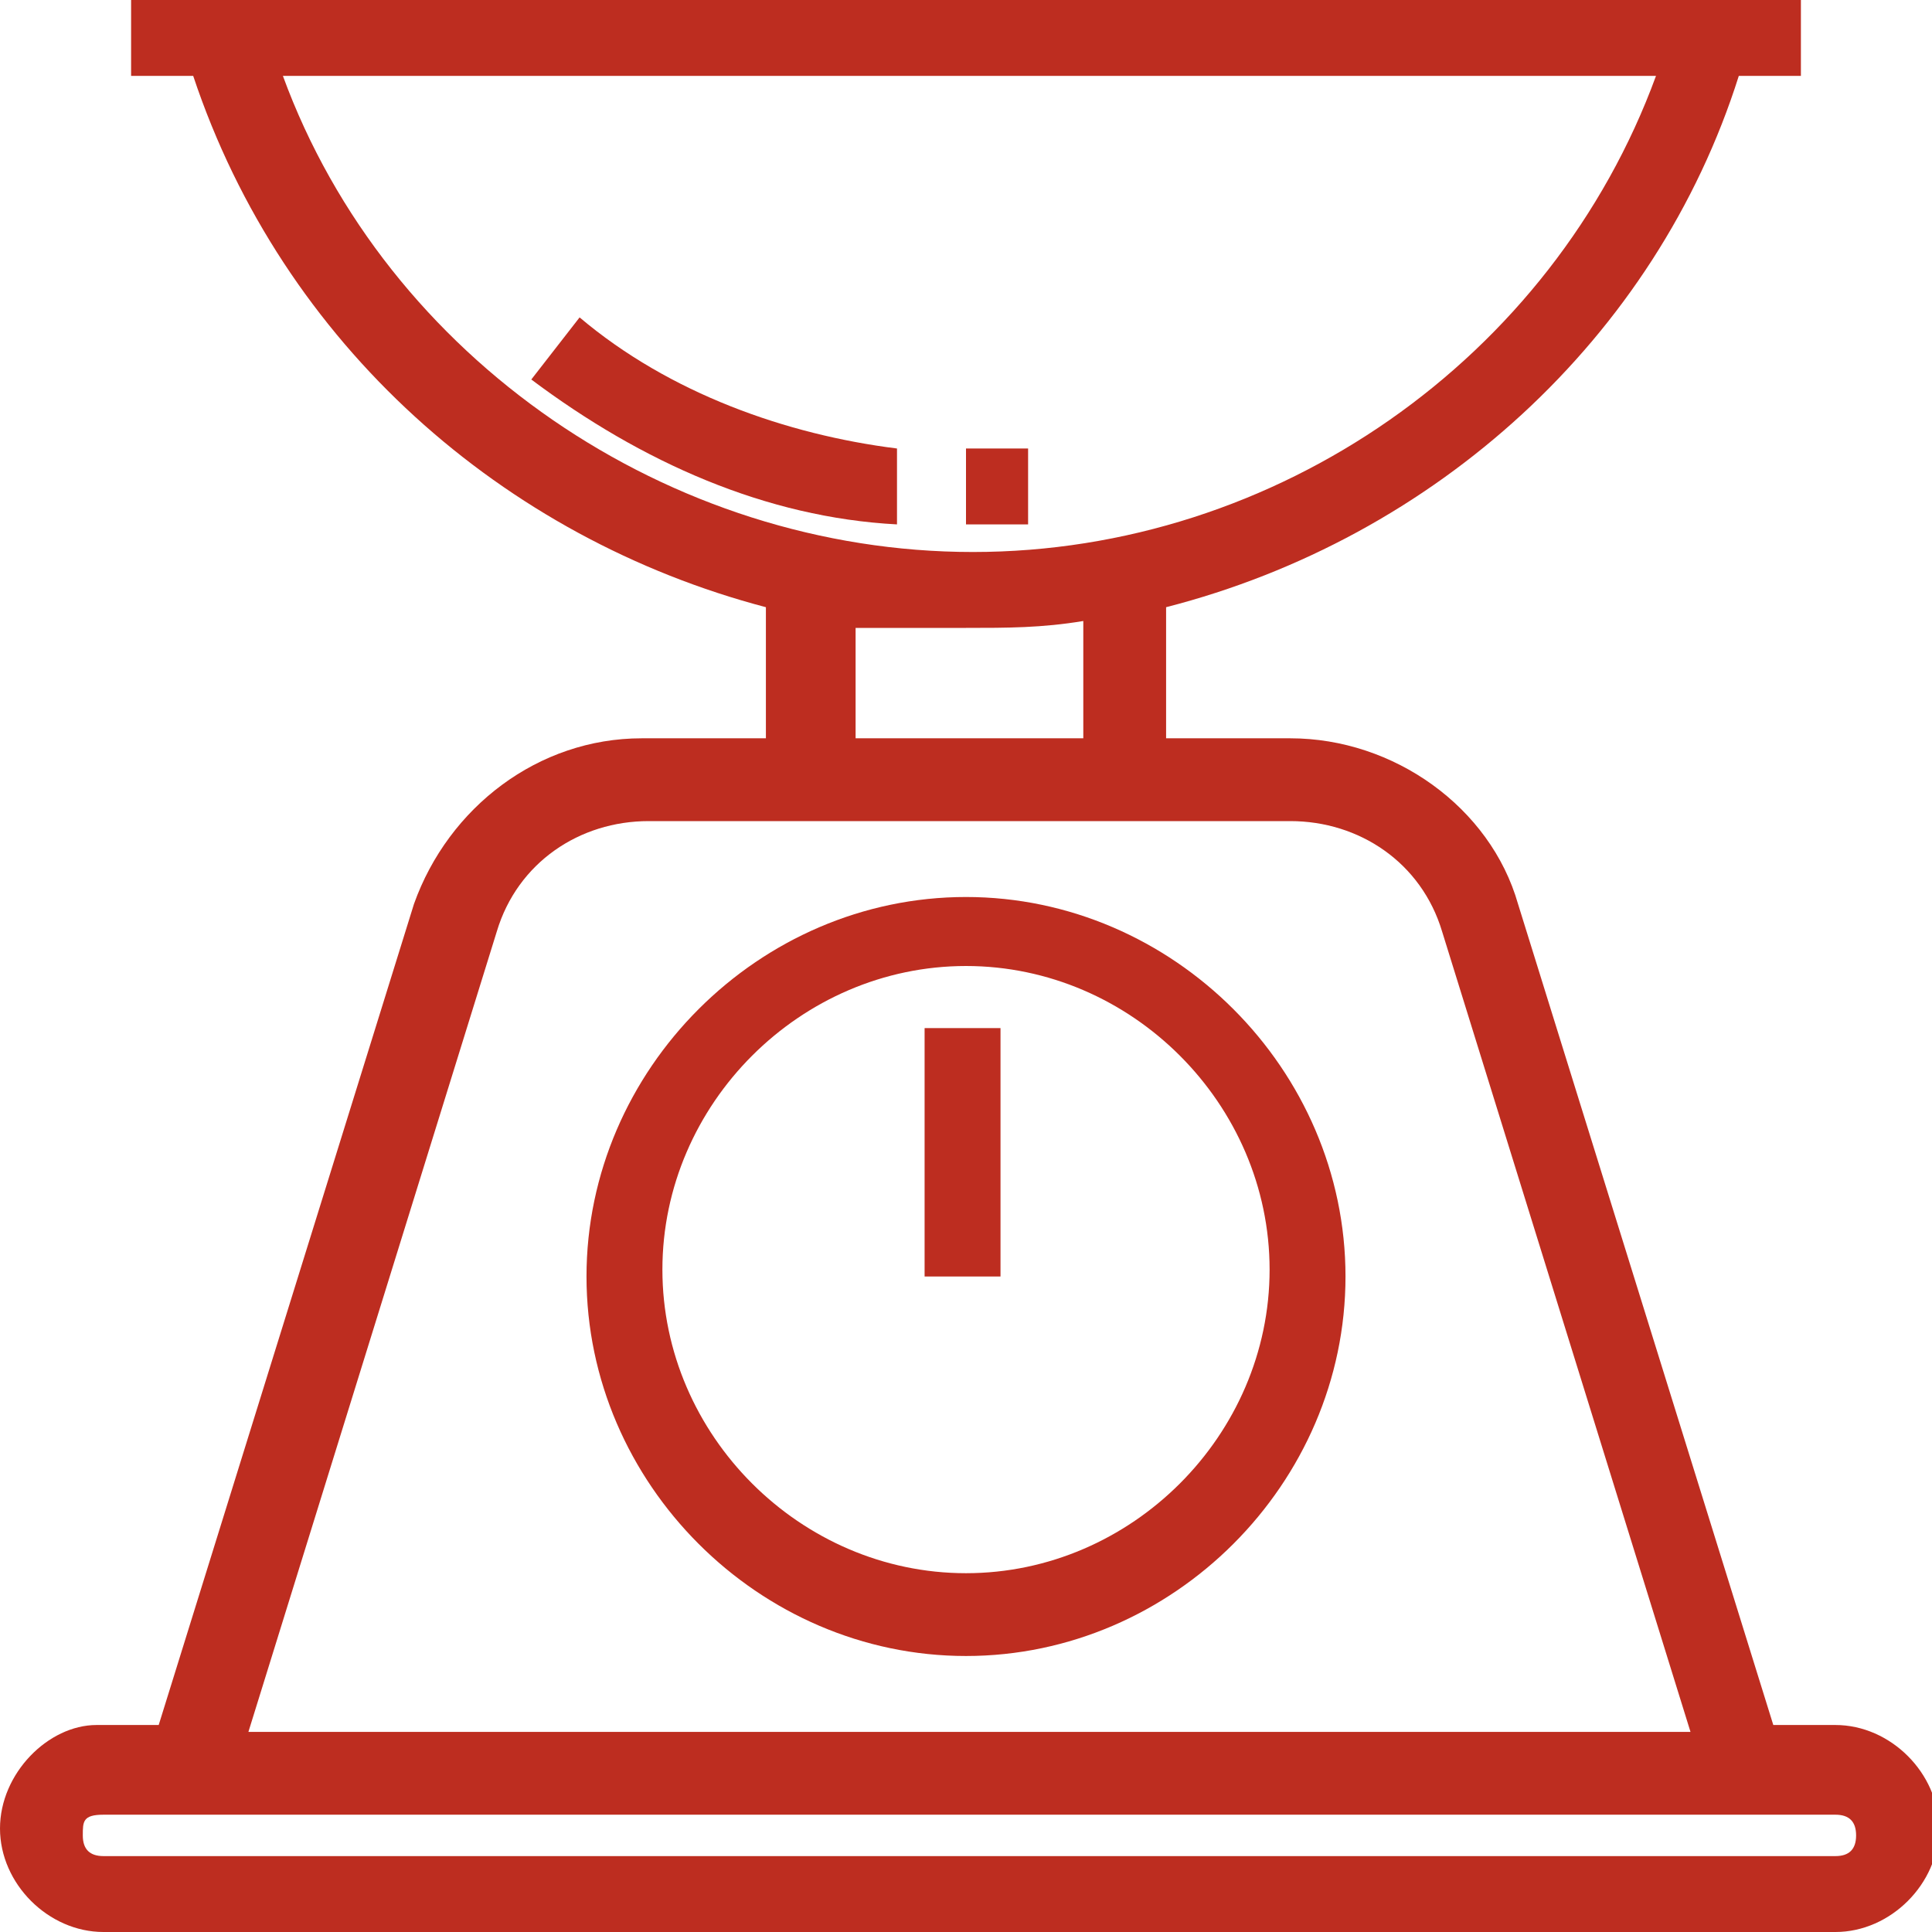 <?xml version="1.0" encoding="UTF-8"?>
<svg id="_レイヤー_1" xmlns="http://www.w3.org/2000/svg" version="1.1" viewBox="0 0 28 28">
  <!-- Generator: Adobe Illustrator 29.8.1, SVG Export Plug-In . SVG Version: 2.1.1 Build 2)  -->
  <path d="M26.6,25h0c0,0-.9,0-.9,0l-3.7-11.9c-.4-1.4-1.8-2.4-3.3-2.4h-1.8v-1.9c3.9-1,7.1-3.9,8.3-7.7h.9V0H1.9v1.1h.9c1.3,3.9,4.5,6.7,8.3,7.7v1.9h-1.8c-1.5,0-2.8,1-3.3,2.4l-3.7,11.9h-.9c-.7,0-1.4.7-1.4,1.5s.7,1.5,1.5,1.5h25.1c.8,0,1.5-.7,1.5-1.5s-.7-1.5-1.5-1.5ZM4.1,1.1h19.9c-1.5,4.1-5.5,6.9-9.9,6.9S5.6,5.2,4.1,1.1ZM12.4,9.1c.5,0,1,0,1.6,0s1.1,0,1.7-.1v1.7h-3.3v-1.7ZM7.2,13.5c.3-1,1.2-1.6,2.2-1.6h9.3c1,0,1.9.6,2.2,1.6l3.6,11.6H3.6l3.6-11.6ZM26.6,26.9H1.5c-.2,0-.3-.1-.3-.3s0-.3.3-.3h25.1c.2,0,.3.1.3.3s-.1.3-.3.3Z" fill="#bd2d20"/>
  <path d="M14,13c-3,0-5.5,2.5-5.5,5.5s2.5,5.5,5.5,5.5,5.5-2.5,5.5-5.5-2.5-5.5-5.5-5.5ZM14,22.8c-2.4,0-4.4-2-4.4-4.4s2-4.4,4.4-4.4,4.4,2,4.4,4.4-2,4.4-4.4,4.4Z" fill="#bd2d20"/>
  <rect x="13.4" y="14.9" width="1.1" height="3.6" fill="#bd2d20"/>
  <path d="M14.9,6.5h-.9v1.1h.9v-1.1Z" fill="#bd2d20"/>
  <path d="M7.7,5.5c1.6,1.2,3.4,2,5.3,2.1v-1.1c-1.6-.2-3.3-.8-4.6-1.9l-.7.9Z" fill="#bd2d20"/>
</svg>